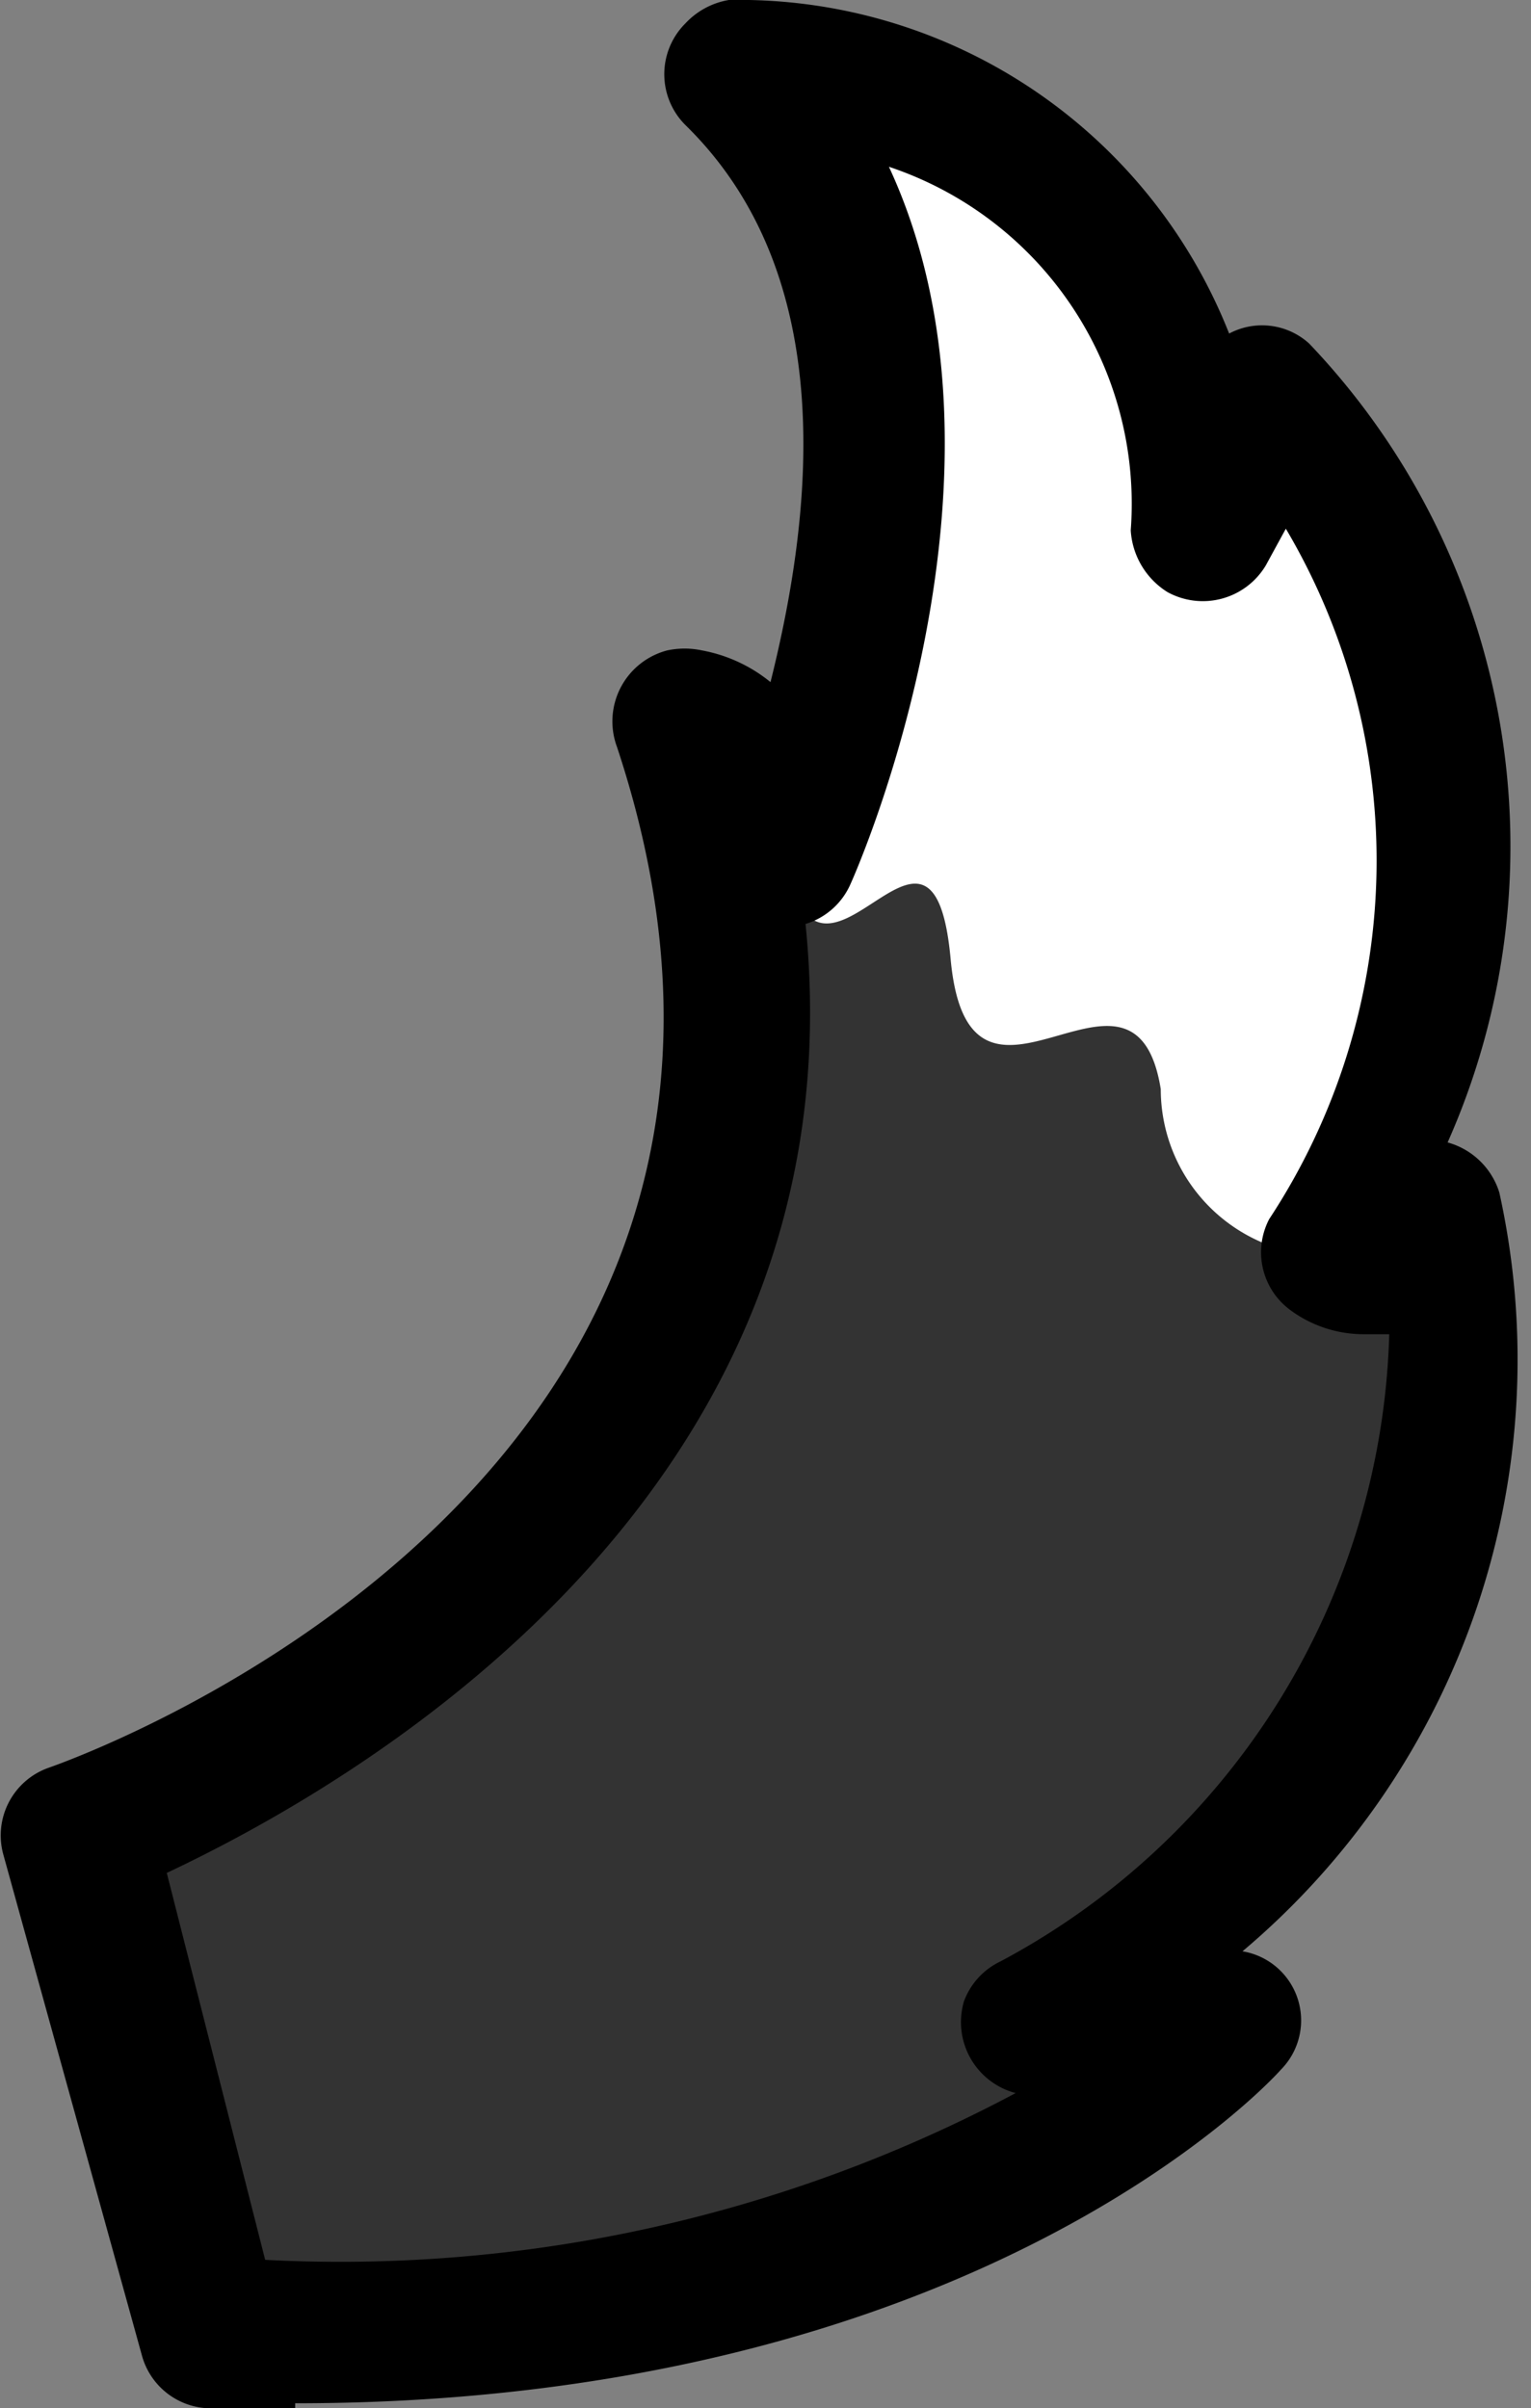 <svg xmlns="http://www.w3.org/2000/svg" viewBox="0 0 9.18 14.44"><rect x="0" y="0" width="9.18" height="14.44" fill="#808080" stroke="none"/><g id="Layer_2" data-name="Layer 2"><g id="Group_25674" data-name="Group 25674"><path id="Path_29983" data-name="Path 29983" d="M.43,11S5.72,9.16,4.12,4.31c0,0,.5.09.58.83,0,0,1.37-3.07-.31-4.71A2.7,2.7,0,0,1,7.2,3a.86.86,0,0,1,0,.16l.44-.78S9.71,4.23,8,7.5c0,0,.27.22.68-.21,0,0,.78,2.73-2.48,4.83a1.68,1.68,0,0,0,1.17,0S5.54,14.17,1.26,14Z" style="fill:#333"/><path id="Path_29984" data-name="Path 29984" d="M4.7,5.14a1.3,1.3,0,0,0-.08-.34,2.26,2.26,0,0,1,.08.34" style="fill:#fff"/><path id="Path_29985" data-name="Path 29985" d="M7.64,2.39l-.43.78A2.7,2.7,0,0,0,4.55.43H4.39c1.68,1.64.31,4.71.31,4.71.21,1.11.89-.59,1,.61s1.1-.21,1.26.78a1,1,0,0,0,1,1c1.72-3.27-.35-5.11-.35-5.11" style="fill:#fff"/><path id="Path_29986" data-name="Path 29986" d="M1.77,14.44H1.25a.43.43,0,0,1-.4-.32l-.83-3a.43.43,0,0,1,.27-.52c.2-.07,4.86-1.74,3.41-6.12A.44.44,0,0,1,4,3.9a.5.5,0,0,1,.21,0,.91.91,0,0,1,.41.19c.25-1,.42-2.43-.51-3.34a.43.43,0,0,1,0-.61A.46.46,0,0,1,4.37,0h0a3.16,3.16,0,0,1,3,2,.42.42,0,0,1,.48.06,4.37,4.37,0,0,1,.83,4.79h0a.45.45,0,0,1,.31.3A4.64,4.64,0,0,1,7.45,11.7a.42.42,0,0,1,.23.71c-.07.08-1.85,2-5.91,2m-.18-.86a8.61,8.61,0,0,0,4.5-1h0A.44.44,0,0,1,5.78,12,.43.43,0,0,1,6,11.76,4.4,4.4,0,0,0,8.33,8L8.18,8a.74.74,0,0,1-.45-.15.43.43,0,0,1-.12-.54,3.91,3.91,0,0,0,.1-4.14l-.12.22A.44.44,0,0,1,7,3.55a.47.47,0,0,1-.22-.37A2.13,2.13,0,0,0,5.33,1c.85,1.83-.18,4.19-.23,4.3a.43.43,0,0,1-.27.24C5.18,9,2.06,10.73,1,11.23Z"/></g></g></svg>